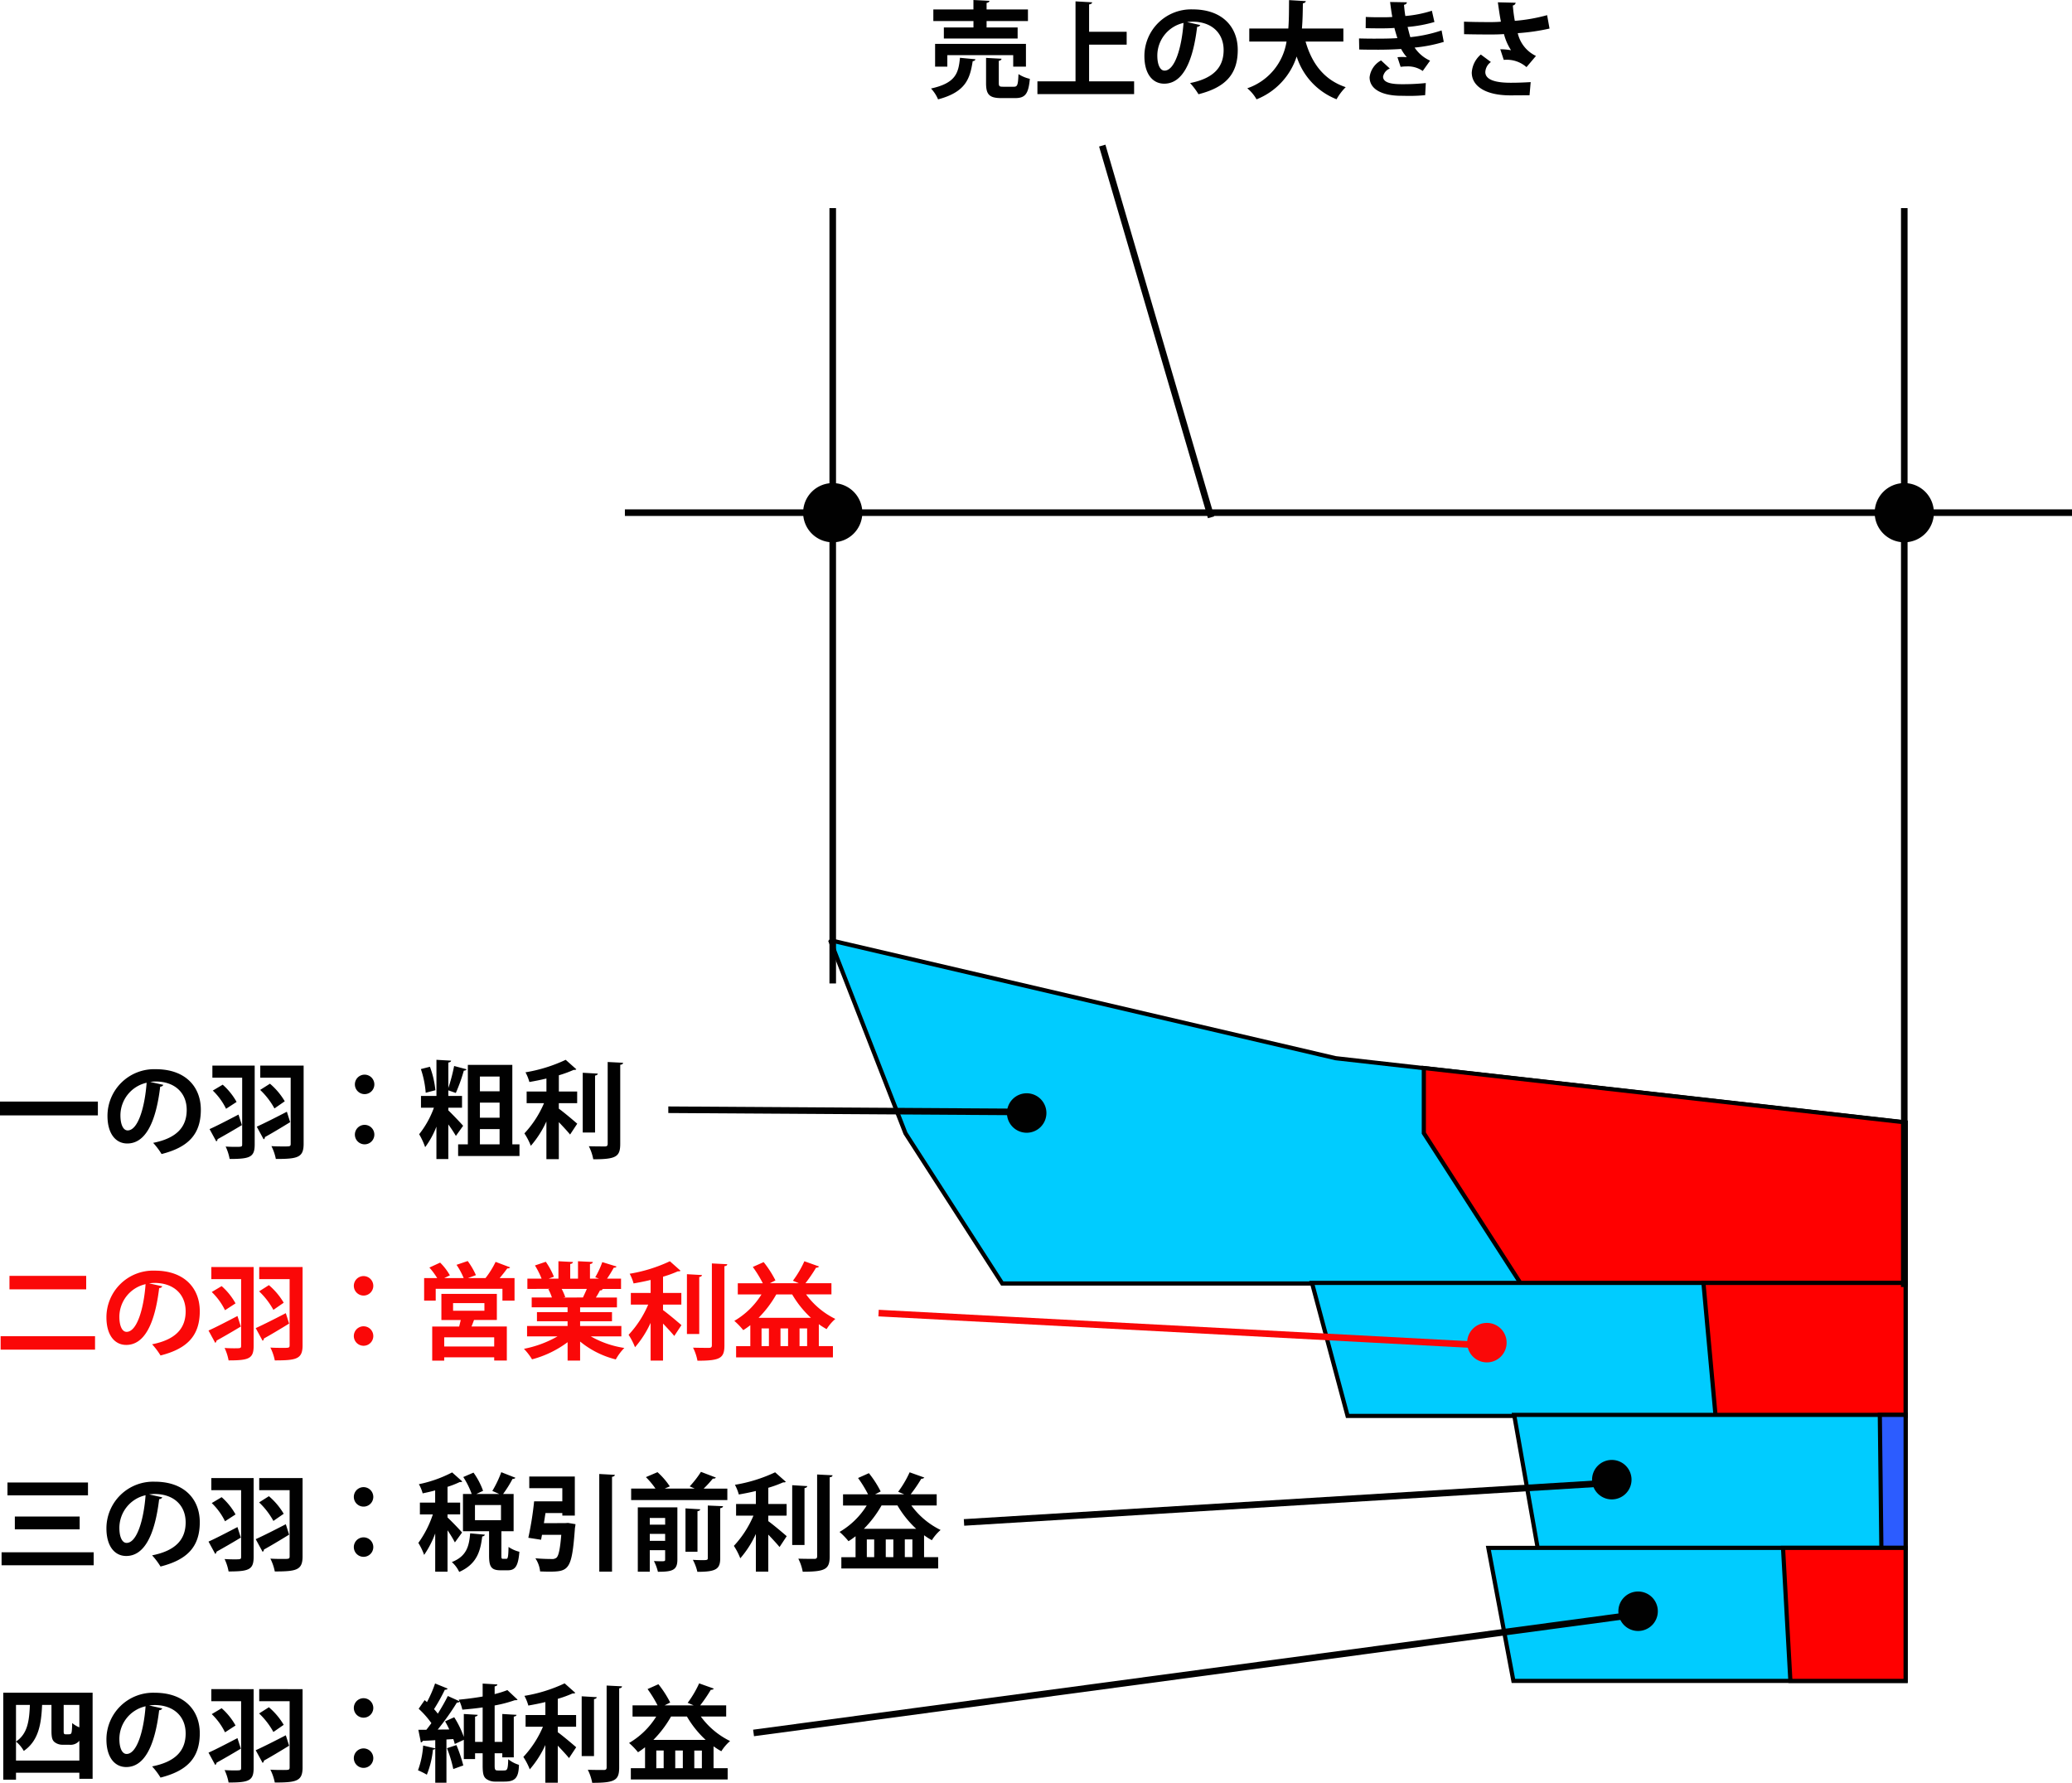 <svg xmlns="http://www.w3.org/2000/svg" width="315" height="271" viewBox="0 0 315 271"><defs><style>.a{fill:#010101;}.b{fill:#fa0808;}.c{fill:#0cf;}.c,.d,.e{fill-rule:evenodd;}.d{fill:red;}.e{fill:#2c5cff;}</style></defs><g transform="translate(-43.841 -2930.658)"><path class="a" d="M.576,8.816h14.88V6.72H.576ZM23.408,3.728a6.741,6.741,0,0,1,.816-.064c2.944,0,4.736,1.744,4.736,4.32,0,2.544-1.456,4.288-5.1,5.008a10.712,10.712,0,0,1,1.28,1.7c4.032-1.024,5.968-2.976,5.968-6.736,0-3.472-2.32-6.16-6.848-6.16a7.1,7.1,0,0,0-7.344,7.1c0,2.72,1.264,4.192,3.008,4.192,2.752,0,4.352-3.168,5.008-8.64a.532.532,0,0,0,.48-.272ZM19.984,11.1c-.7,0-1.1-.944-1.1-2.288a5.1,5.1,0,0,1,3.984-4.96C22.592,7.6,21.552,11.1,19.984,11.1Zm12.88-9.856v1.84h4.528V13.216c0,.384-.064.384-1.12.384-.416,0-.928-.016-1.392-.048a7.636,7.636,0,0,1,.608,1.888c3.1,0,3.808-.272,3.808-2.208V1.248Zm7.28,0v1.84h4.624V13.12c0,.416-.1.416-1.008.416-.528,0-1.264,0-1.92-.048a7.64,7.64,0,0,1,.672,1.952c3.312,0,4.224-.208,4.224-2.3V1.248Zm-.016,3.7A11.431,11.431,0,0,1,42.3,7.76l1.568-1.088A10.5,10.5,0,0,0,41.616,4Zm-7.2.1a9.785,9.785,0,0,1,2.016,2.768l1.6-1.04a9.882,9.882,0,0,0-2.112-2.624Zm7.728,7.408a.334.334,0,0,0,.192-.336c.992-.544,2.464-1.424,3.84-2.272l-.5-1.584c-1.664.864-3.44,1.76-4.576,2.272Zm-7.2.32a.39.39,0,0,0,.192-.336c.96-.528,2.384-1.344,3.7-2.144l-.512-1.6c-1.6.832-3.28,1.712-4.4,2.208ZM56,2.624a1.48,1.48,0,1,0,1.488,1.488A1.485,1.485,0,0,0,56,2.624Zm0,7.632a1.48,1.48,0,1,0,1.488,1.472A1.482,1.482,0,0,0,56,10.256Zm22.464-9.12H71.7v12.08H70.224v1.776h9.328V13.216H78.464ZM73.536,9.168V6.88h2.992V9.168Zm2.992-4.016H73.536V2.912h2.992Zm0,5.744v2.32H73.536V10.9ZM68.736,7.648h2.08V5.856h-2.08V5.008l1.136.4a25,25,0,0,0,1.216-3.392c.224-.016.368-.08.416-.208l-1.888-.5a27.065,27.065,0,0,1-.88,3.344V.784c.272-.048.4-.128.416-.288L66.928.368V5.856H64.576V7.648h1.968A14.282,14.282,0,0,1,64.3,11.68a10.99,10.99,0,0,1,.912,1.968,13.194,13.194,0,0,0,1.712-3.12v4.928h1.808V10.192a20.084,20.084,0,0,1,1.152,1.744l1.1-1.536c-.32-.384-1.664-1.792-2.256-2.352ZM64.56,1.776a14.558,14.558,0,0,1,.736,3.6l1.472-.384a14.073,14.073,0,0,0-.832-3.568ZM88.32,6.96V5.184H85.536V2.72a17.7,17.7,0,0,0,2.24-.816c.224,0,.336,0,.416-.1L86.576.368a23.157,23.157,0,0,1-6.112,1.9,6.911,6.911,0,0,1,.592,1.472c.848-.144,1.728-.32,2.592-.528V5.184H80.64V6.96h2.64A15.691,15.691,0,0,1,80.3,11.552a10.037,10.037,0,0,1,.976,1.888,15.33,15.33,0,0,0,2.368-3.7v5.728h1.888V9.84c.64.672,1.312,1.392,1.712,1.888l1.088-1.648c-.416-.368-2-1.712-2.8-2.288V6.96Zm4.64,6.176c0,.3-.128.4-.432.4-.336,0-1.376,0-2.432-.032a7.271,7.271,0,0,1,.672,1.984c3.472,0,4.1-.384,4.1-2.352V1.12c.32-.032.416-.144.432-.3L92.96.7Zm-3.792-10.8v9.088H91.04V2.768c.272-.048.4-.144.416-.3Z" transform="translate(43.265 3091.387)"/><path class="b" d="M2.176,4.64H13.84V2.592H2.176ZM.832,13.808H15.184V11.76H.832ZM23.408,3.728a6.741,6.741,0,0,1,.816-.064c2.944,0,4.736,1.744,4.736,4.32,0,2.544-1.456,4.288-5.1,5.008a10.712,10.712,0,0,1,1.28,1.7c4.032-1.024,5.968-2.976,5.968-6.736,0-3.472-2.32-6.16-6.848-6.16a7.1,7.1,0,0,0-7.344,7.1c0,2.72,1.264,4.192,3.008,4.192,2.752,0,4.352-3.168,5.008-8.64a.532.532,0,0,0,.48-.272ZM19.984,11.1c-.7,0-1.1-.944-1.1-2.288a5.1,5.1,0,0,1,3.984-4.96C22.592,7.6,21.552,11.1,19.984,11.1Zm12.88-9.856v1.84h4.528V13.216c0,.384-.064.384-1.12.384-.416,0-.928-.016-1.392-.048a7.636,7.636,0,0,1,.608,1.888c3.1,0,3.808-.272,3.808-2.208V1.248Zm7.28,0v1.84h4.624V13.12c0,.416-.1.416-1.008.416-.528,0-1.264,0-1.92-.048a7.64,7.64,0,0,1,.672,1.952c3.312,0,4.224-.208,4.224-2.3V1.248Zm-.016,3.7A11.431,11.431,0,0,1,42.3,7.76l1.568-1.088A10.5,10.5,0,0,0,41.616,4Zm-7.2.1a9.785,9.785,0,0,1,2.016,2.768l1.6-1.04a9.882,9.882,0,0,0-2.112-2.624Zm7.728,7.408a.334.334,0,0,0,.192-.336c.992-.544,2.464-1.424,3.84-2.272l-.5-1.584c-1.664.864-3.44,1.76-4.576,2.272Zm-7.2.32a.39.39,0,0,0,.192-.336c.96-.528,2.384-1.344,3.7-2.144l-.512-1.6c-1.6.832-3.28,1.712-4.4,2.208ZM56,2.624a1.48,1.48,0,1,0,1.488,1.488A1.485,1.485,0,0,0,56,2.624Zm0,7.632a1.48,1.48,0,1,0,1.488,1.472A1.482,1.482,0,0,0,56,10.256ZM76.272,5.328H67.84V9.3h2.944l-.24.992h-4.1v5.184h1.824v-.5h7.6v.48h1.92V10.288H72.416c.144-.336.272-.688.384-.992h3.472ZM76.08.464a13.189,13.189,0,0,1-1.536,2.464H71.872l1.216-.448A11.2,11.2,0,0,0,71.84.336l-1.7.576a10.858,10.858,0,0,1,1.088,2.016h-2.96l.864-.416A8.84,8.84,0,0,0,67.648.576l-1.632.752a11.157,11.157,0,0,1,1.184,1.6H65.216V6.352h1.76V4.56H77.12V6.352h1.84V2.928H76.7c.416-.5.848-1.04,1.152-1.472.224.016.384-.048.432-.16Zm-1.7,6.272V7.888H69.616V6.736Zm-6.112,6.592V11.936h7.6v1.392ZM95.2,10.208H88.928v-.72h4.848V8.1H88.928v-.72h5.6v-1.5h-3.2a11.5,11.5,0,0,0,.624-1.088.4.4,0,0,0,.416-.16l-.144-.048h2.928V3.008H93.024c.368-.528.752-1.168,1.024-1.664.224.016.368-.048.416-.176L92.3.5a13.051,13.051,0,0,1-1.072,2.3l.56.208h-1.36V.8c.272-.048.416-.144.432-.32L88.608.368v2.64H87.424V.784c.272-.032.4-.144.416-.3L85.632.368v2.64H84.16l.784-.288A11.452,11.452,0,0,0,83.712.448l-1.648.56a13.021,13.021,0,0,1,1.008,2h-2.16V4.576l3.376-.016v.016l-.192.032a7.344,7.344,0,0,1,.544,1.264H81.568v1.5h5.456V8.1H82.368V9.488h4.656v.72h-6.16v1.584h4.624a16.7,16.7,0,0,1-5.1,1.888,9.076,9.076,0,0,1,1.232,1.6,15.716,15.716,0,0,0,5.408-2.608v2.8h1.9v-2.9a13.776,13.776,0,0,0,5.424,2.72,8.1,8.1,0,0,1,1.3-1.744,14.685,14.685,0,0,1-5.1-1.76H95.2Zm-8.8-4.32V5.872l.272-.048a8.715,8.715,0,0,0-.544-1.248h3.824c-.192.448-.416.928-.592,1.3ZM104.32,6.96V5.184h-2.784V2.72a17.7,17.7,0,0,0,2.24-.816c.224,0,.336,0,.416-.1L102.576.368a23.157,23.157,0,0,1-6.112,1.9,6.911,6.911,0,0,1,.592,1.472c.848-.144,1.728-.32,2.592-.528V5.184H96.64V6.96h2.64A15.691,15.691,0,0,1,96.3,11.552a10.037,10.037,0,0,1,.976,1.888,15.33,15.33,0,0,0,2.368-3.7v5.728h1.888V9.84c.64.672,1.312,1.392,1.712,1.888l1.088-1.648c-.416-.368-2-1.712-2.8-2.288V6.96Zm4.64,6.176c0,.3-.128.4-.432.4-.336,0-1.376,0-2.432-.032a7.271,7.271,0,0,1,.672,1.984c3.472,0,4.1-.384,4.1-2.352V1.12c.32-.032.416-.144.432-.3L108.96.7Zm-3.792-10.8v9.088h1.872V2.768c.272-.048.4-.144.416-.3Zm21.968,1.376h-3.952A23.044,23.044,0,0,0,124.8,1.344a.546.546,0,0,0,.464-.176l-2.24-.8a15.641,15.641,0,0,1-1.744,2.96l.912.384h-4.416l.848-.432A15.835,15.835,0,0,0,116.832.5l-1.648.736a18.442,18.442,0,0,1,1.52,2.48H112.9v1.7h3.6a11.918,11.918,0,0,1-4.128,4.016,11.232,11.232,0,0,1,1.36,1.408,11.8,11.8,0,0,0,1.072-.752v3.184h-2.16v1.712h14.72V13.264h-2.144V9.936a10.485,10.485,0,0,0,1.184.752,6.83,6.83,0,0,1,1.328-1.552,12.066,12.066,0,0,1-4.448-3.728h3.856Zm-5.968,1.7a15.36,15.36,0,0,0,2.848,3.552h-7.952a16.61,16.61,0,0,0,2.688-3.552Zm-1.776,7.856V10.576h1.152v2.688Zm-2.88,0V10.576h1.12v2.688Zm5.776-2.688h1.152v2.688h-1.152Z" transform="translate(43.105 3122.006)"/><path class="a" d="M1.872,3.872h12.24V1.92H1.872ZM2.992,9.04h9.856V7.088H2.992ZM.976,14.5h14V12.528h-14ZM23.408,3.728a6.741,6.741,0,0,1,.816-.064c2.944,0,4.736,1.744,4.736,4.32,0,2.544-1.456,4.288-5.1,5.008a10.712,10.712,0,0,1,1.28,1.7c4.032-1.024,5.968-2.976,5.968-6.736,0-3.472-2.32-6.16-6.848-6.16a7.1,7.1,0,0,0-7.344,7.1c0,2.72,1.264,4.192,3.008,4.192,2.752,0,4.352-3.168,5.008-8.64a.532.532,0,0,0,.48-.272ZM19.984,11.1c-.7,0-1.1-.944-1.1-2.288a5.1,5.1,0,0,1,3.984-4.96C22.592,7.6,21.552,11.1,19.984,11.1Zm12.88-9.856v1.84h4.528V13.216c0,.384-.064.384-1.12.384-.416,0-.928-.016-1.392-.048a7.636,7.636,0,0,1,.608,1.888c3.1,0,3.808-.272,3.808-2.208V1.248Zm7.28,0v1.84h4.624V13.12c0,.416-.1.416-1.008.416-.528,0-1.264,0-1.92-.048a7.64,7.64,0,0,1,.672,1.952c3.312,0,4.224-.208,4.224-2.3V1.248Zm-.016,3.7A11.431,11.431,0,0,1,42.3,7.76l1.568-1.088A10.5,10.5,0,0,0,41.616,4Zm-7.2.1a9.785,9.785,0,0,1,2.016,2.768l1.6-1.04a9.882,9.882,0,0,0-2.112-2.624Zm7.728,7.408a.334.334,0,0,0,.192-.336c.992-.544,2.464-1.424,3.84-2.272l-.5-1.584c-1.664.864-3.44,1.76-4.576,2.272Zm-7.2.32a.39.39,0,0,0,.192-.336c.96-.528,2.384-1.344,3.7-2.144l-.512-1.6c-1.6.832-3.28,1.712-4.4,2.208ZM56,2.624a1.48,1.48,0,1,0,1.488,1.488A1.485,1.485,0,0,0,56,2.624Zm0,7.632a1.48,1.48,0,1,0,1.488,1.472A1.482,1.482,0,0,0,56,10.256ZM76.9,5.344v2.3H72.944v-2.3Zm-4.688,4.3c-.16,1.9-.5,3.472-2.784,4.368a4.624,4.624,0,0,1,1.12,1.5c2.752-1.216,3.232-3.264,3.5-5.392.24-.032.368-.128.4-.272Zm4.752-.32h1.856V3.664h-1.6a17.717,17.717,0,0,0,1.44-2.3A.455.455,0,0,0,79.1,1.2L76.944.352A16.623,16.623,0,0,1,75.584,3.2l1.056.464H73.152l1.024-.48A11.042,11.042,0,0,0,72.72.416l-1.552.672a12.444,12.444,0,0,1,1.28,2.576H71.12V9.328h3.968v3.664c0,1.7.3,2.272,1.76,2.272H77.92c1.136,0,1.6-.608,1.776-2.816a4.987,4.987,0,0,1-1.648-.736c-.032,1.568-.112,1.808-.336,1.808H77.2c-.208,0-.24-.064-.24-.528Zm-8.192-2.56h1.92V4.976h-1.92v-2.4a13.825,13.825,0,0,0,1.84-.72c.176,0,.32,0,.4-.1L69.472.384a19.325,19.325,0,0,1-5.056,1.792,5.706,5.706,0,0,1,.576,1.392c.624-.128,1.264-.272,1.9-.448V4.976h-2.32V6.768h1.968A15.74,15.74,0,0,1,64.336,11.1a9.581,9.581,0,0,1,.88,1.824A14.731,14.731,0,0,0,66.9,9.664v5.808h1.872V9.184a18.411,18.411,0,0,1,1.12,1.84l1.088-1.5c-.3-.384-1.728-1.856-2.208-2.288Zm23.072,8.7h1.936V1.056c.288-.048.416-.144.432-.3L91.84.624ZM83.424,8.1l.24-1.536h2.56v.384h1.9V1.008H81.2V2.784h5.024v2H81.936a49.65,49.65,0,0,1-.88,5.536l1.936.3.144-.752h2.928c-.176,2.16-.4,3.2-.736,3.488a1.059,1.059,0,0,1-.736.192c-.432,0-1.472-.016-2.464-.112a4.4,4.4,0,0,1,.72,2c.464.016.928.032,1.344.032,3.056,0,3.488-.3,3.952-6.656a3.628,3.628,0,0,0,.08-.56l-1.136-.192-.432.032ZM97.7,5.7v9.776H99.52V12.208h2.336v1.408c0,.272-.064.272-.7.272-.288,0-.656-.016-1.008-.032a6.946,6.946,0,0,1,.608,1.632c2.176,0,2.96-.224,2.96-1.84V5.7Zm4.16,2.624H99.52V7.312h2.336ZM99.52,9.728h2.336v1.056H99.52ZM107.3.3a14.861,14.861,0,0,1-1.712,2.208l.768.336h-4.576l.784-.336a10.888,10.888,0,0,0-1.872-2.16l-1.76.752a12.378,12.378,0,0,1,1.456,1.744h-3.7V4.592h14.624V2.848h-3.6a16.934,16.934,0,0,0,1.392-1.52c.24.016.384-.032.464-.16Zm2.928,5.52c.288-.032.4-.144.432-.3l-2.32-.1v8c0,.288-.144.3-.848.3-.384,0-.912-.016-1.424-.048a7.231,7.231,0,0,1,.688,1.824c2.848,0,3.472-.416,3.472-2.064Zm-5.28.032v6.592h1.824V6.288c.288-.064.4-.144.416-.3Zm15.376,1.1V5.184h-2.784V2.72a17.7,17.7,0,0,0,2.24-.816c.224,0,.336,0,.416-.1L118.576.368a23.157,23.157,0,0,1-6.112,1.9,6.911,6.911,0,0,1,.592,1.472c.848-.144,1.728-.32,2.592-.528V5.184H112.64V6.96h2.64a15.691,15.691,0,0,1-2.976,4.592,10.037,10.037,0,0,1,.976,1.888,15.33,15.33,0,0,0,2.368-3.7v5.728h1.888V9.84c.64.672,1.312,1.392,1.712,1.888l1.088-1.648c-.416-.368-2-1.712-2.8-2.288V6.96Zm4.64,6.176c0,.3-.128.4-.432.4-.336,0-1.376,0-2.432-.032a7.271,7.271,0,0,1,.672,1.984c3.472,0,4.1-.384,4.1-2.352V1.12c.32-.032.416-.144.432-.3L124.96.7Zm-3.792-10.8v9.088h1.872V2.768c.272-.048.4-.144.416-.3Zm21.968,1.376h-3.952A23.046,23.046,0,0,0,140.8,1.344a.546.546,0,0,0,.464-.176l-2.24-.8a15.641,15.641,0,0,1-1.744,2.96l.912.384h-4.416l.848-.432A15.834,15.834,0,0,0,132.832.5l-1.648.736a18.441,18.441,0,0,1,1.52,2.48H128.9v1.7h3.6a11.918,11.918,0,0,1-4.128,4.016,11.233,11.233,0,0,1,1.36,1.408,11.8,11.8,0,0,0,1.072-.752v3.184h-2.16v1.712h14.72V13.264h-2.144V9.936a10.486,10.486,0,0,0,1.184.752,6.83,6.83,0,0,1,1.328-1.552,12.066,12.066,0,0,1-4.448-3.728h3.856Zm-5.968,1.7a15.36,15.36,0,0,0,2.848,3.552h-7.952a16.61,16.61,0,0,0,2.688-3.552Zm-1.776,7.856V10.576h1.152v2.688Zm-2.88,0V10.576h1.12v2.688Zm5.776-2.688h1.152v2.688h-1.152Z" transform="translate(43.105 3154.088)"/><path class="a" d="M1.232,15.008H3.168V13.952H12.8v.928h2.016V1.792H1.232ZM3.168,3.648H5.28c-.1,2.448-.352,4.384-2.112,5.568A5.025,5.025,0,0,1,4.352,10.64C6.64,9.056,7.008,6.48,7.136,3.648H8.56v3.92c0,1.088.144,1.44.448,1.712A1.943,1.943,0,0,0,10.24,9.7h1.04a1.724,1.724,0,0,0,1.52-.608V12.1H3.168Zm7.248,0H12.8V7.056A3.926,3.926,0,0,1,11.712,6.4c-.032,1.536-.112,1.584-.256,1.664-.1.048-.16.048-.72.048-.3,0-.32-.128-.32-.5Zm12.992.08a6.741,6.741,0,0,1,.816-.064c2.944,0,4.736,1.744,4.736,4.32,0,2.544-1.456,4.288-5.1,5.008a10.712,10.712,0,0,1,1.28,1.7c4.032-1.024,5.968-2.976,5.968-6.736,0-3.472-2.32-6.16-6.848-6.16a7.1,7.1,0,0,0-7.344,7.1c0,2.72,1.264,4.192,3.008,4.192,2.752,0,4.352-3.168,5.008-8.64a.532.532,0,0,0,.48-.272ZM19.984,11.1c-.7,0-1.1-.944-1.1-2.288a5.1,5.1,0,0,1,3.984-4.96C22.592,7.6,21.552,11.1,19.984,11.1Zm12.88-9.856v1.84h4.528V13.216c0,.384-.064.384-1.12.384-.416,0-.928-.016-1.392-.048a7.636,7.636,0,0,1,.608,1.888c3.1,0,3.808-.272,3.808-2.208V1.248Zm7.28,0v1.84h4.624V13.12c0,.416-.1.416-1.008.416-.528,0-1.264,0-1.92-.048a7.64,7.64,0,0,1,.672,1.952c3.312,0,4.224-.208,4.224-2.3V1.248Zm-.016,3.7A11.431,11.431,0,0,1,42.3,7.76l1.568-1.088A10.5,10.5,0,0,0,41.616,4Zm-7.2.1a9.785,9.785,0,0,1,2.016,2.768l1.6-1.04a9.882,9.882,0,0,0-2.112-2.624Zm7.728,7.408a.334.334,0,0,0,.192-.336c.992-.544,2.464-1.424,3.84-2.272l-.5-1.584c-1.664.864-3.44,1.76-4.576,2.272Zm-7.2.32a.39.39,0,0,0,.192-.336c.96-.528,2.384-1.344,3.7-2.144l-.512-1.6c-1.6.832-3.28,1.712-4.4,2.208ZM56,2.624a1.48,1.48,0,1,0,1.488,1.488A1.485,1.485,0,0,0,56,2.624Zm0,7.632a1.48,1.48,0,1,0,1.488,1.472A1.482,1.482,0,0,0,56,10.256Zm19.936.736H77.1v.624h1.744V5.424c.288-.048.4-.144.416-.272L77.1,5.024v4.24H75.936V3.728a19.536,19.536,0,0,0,3.056-.8c.256,0,.352,0,.432-.08L77.872,1.392A15.54,15.54,0,0,1,75.936,2V.832c.272-.064.4-.144.416-.3L74.112.4V2.368c-1.184.208-2.432.368-3.632.48.032.08.08.16.112.24l-1.776-.8c-.4.816-.944,1.76-1.52,2.688a6.91,6.91,0,0,0-.576-.688,28.657,28.657,0,0,0,1.648-2.96.44.44,0,0,0,.432-.16L66.88.384a18.544,18.544,0,0,1-1.232,2.832l-.352-.3-.912,1.312A13.684,13.684,0,0,1,66.32,6.416q-.384.528-.768,1.008H64.336l.384,1.92a.336.336,0,0,0,.288-.24c.528-.016,1.184-.048,1.9-.1v1.248l-1.84-.432a13.481,13.481,0,0,1-.784,3.76,11.7,11.7,0,0,1,1.344.672,13.814,13.814,0,0,0,.928-3.824c.192.016.3-.048.352-.144v5.184h1.7V8.9l1.04-.064a6.34,6.34,0,0,1,.224.752l1.376-.64v2.928H72.96v-.88h1.152v1.824c0,1.424.176,1.776.56,2.08a2.265,2.265,0,0,0,1.36.4h1.376c1.6,0,2.176-.512,2.224-2.544A4.943,4.943,0,0,1,78,11.9c-.048,1.712-.16,1.712-.784,1.712h-.752c-.432,0-.528-.08-.528-.752ZM72.96,5.424c.272-.048.384-.144.4-.272l-2.112-.128V8.512A14.68,14.68,0,0,0,69.792,5.52L68.4,6.144a12.723,12.723,0,0,1,.64,1.232l-1.76.016a37.626,37.626,0,0,0,2.912-4.1.562.562,0,0,0,.432-.144,6.319,6.319,0,0,1,.4,1.216c1.008-.08,2.064-.192,3.088-.336V9.264H72.96Zm-4.272,4.8a19.43,19.43,0,0,1,.96,3.168c.576-.208,1.056-.384,1.52-.544a22.083,22.083,0,0,0-1.04-3.1ZM88.32,6.96V5.184H85.536V2.72a17.7,17.7,0,0,0,2.24-.816c.224,0,.336,0,.416-.1L86.576.368a23.157,23.157,0,0,1-6.112,1.9,6.911,6.911,0,0,1,.592,1.472c.848-.144,1.728-.32,2.592-.528V5.184H80.64V6.96h2.64A15.691,15.691,0,0,1,80.3,11.552a10.037,10.037,0,0,1,.976,1.888,15.33,15.33,0,0,0,2.368-3.7v5.728h1.888V9.84c.64.672,1.312,1.392,1.712,1.888l1.088-1.648c-.416-.368-2-1.712-2.8-2.288V6.96Zm4.64,6.176c0,.3-.128.4-.432.4-.336,0-1.376,0-2.432-.032a7.271,7.271,0,0,1,.672,1.984c3.472,0,4.1-.384,4.1-2.352V1.12c.32-.032.416-.144.432-.3L92.96.7Zm-3.792-10.8v9.088H91.04V2.768c.272-.048.4-.144.416-.3Zm21.968,1.376h-3.952A23.044,23.044,0,0,0,108.8,1.344a.546.546,0,0,0,.464-.176l-2.24-.8a15.641,15.641,0,0,1-1.744,2.96l.912.384h-4.416l.848-.432A15.835,15.835,0,0,0,100.832.5l-1.648.736a18.442,18.442,0,0,1,1.52,2.48H96.9v1.7h3.6a11.918,11.918,0,0,1-4.128,4.016,11.232,11.232,0,0,1,1.36,1.408A11.8,11.8,0,0,0,98.8,10.08v3.184H96.64v1.712h14.72V13.264h-2.144V9.936a10.485,10.485,0,0,0,1.184.752,6.83,6.83,0,0,1,1.328-1.552,12.066,12.066,0,0,1-4.448-3.728h3.856Zm-5.968,1.7a15.36,15.36,0,0,0,2.848,3.552h-7.952a16.61,16.61,0,0,0,2.688-3.552Zm-1.776,7.856V10.576h1.152v2.688Zm-2.88,0V10.576h1.12v2.688Zm5.776-2.688h1.152v2.688h-1.152Z" transform="translate(43.105 3186.17)"/><path class="c" d="M23.068,1068.624l76.844,17.937,86.654,9.785v24.462H49.228l-14.716-22.83Z" transform="translate(146.981 2004.949)"/><path d="M23.14,1068.316l76.826,17.933,86.916,9.814v25.061H49.056l-14.827-23-.012-.03-11.444-29.353Zm163.109,28.313-86.409-9.759-76.259-17.8L34.8,1097.832l14.6,22.658H186.249Z" transform="translate(146.981 2004.949)"/><path class="d" d="M89.224,1082.883l73.248,8.269v24.461H103.938l-14.714-22.829Z" transform="translate(171.077 2010.119)"/><path d="M88.907,1082.528l.352.04,73.529,8.3v25.061H103.765l-14.858-23.052Zm73.248,8.906-72.615-8.2v9.454l14.571,22.606h58.044Z" transform="translate(171.077 2010.119)"/><path class="c" d="M76.759,1106.875h90.251v20.22H82.174Z" transform="translate(166.538 2018.79)"/><path d="M76.347,1106.559h90.98v20.854h-85.4Zm90.347.633H77.172l5.245,19.587h84.277Z" transform="translate(166.538 2018.79)"/><path class="d" d="M120.384,1106.875h30.737v20.22H122.228Z" transform="translate(182.427 2018.79)"/><path d="M120.037,1106.559h31.4v20.854h-29.5Zm30.767.633H120.731l1.787,19.587H150.8Z" transform="translate(182.427 2018.79)"/><path class="c" d="M99.291,1121.7H158.8v20.221H102.861Z" transform="translate(174.745 2024.031)"/><path d="M98.914,1121.381H159.12v20.854H102.6Zm59.573.633H99.668l3.458,19.588h55.36Z" transform="translate(174.745 2024.031)"/><path class="e" d="M140.039,1121.7h3.923v20.221h-3.687Z" transform="translate(189.585 2024.031)"/><path d="M139.719,1121.381h4.56v20.854h-4.317Zm3.927.633h-3.287l.229,19.588h3.058Z" transform="translate(189.585 2024.031)"/><path class="c" d="M96.414,1136.521h63.437v20.221H100.221Z" transform="translate(173.696 2029.428)"/><path d="M96.033,1136.2h64.136v20.854H99.958Zm63.5.633H96.8l3.687,19.588h59.052Z" transform="translate(173.696 2029.428)"/><path class="d" d="M129.253,1136.521h18.639v20.221H130.371Z" transform="translate(185.657 2029.428)"/><path d="M128.918,1136.2h19.29v20.854H130.072Zm18.657.633H129.587l1.084,19.588h16.9Z" transform="translate(185.657 2029.428)"/><path class="a" d="M0,0H1V117.858H0Z" transform="translate(169.939 2962.29)"/><path class="a" d="M0,0H1V164H0Z" transform="translate(332.844 2962.29)"/><path class="a" d="M0,0H1V220H0Z" transform="translate(358.841 3008.085) rotate(90)"/><path class="a" d="M4.5,0A4.5,4.5,0,1,1,0,4.5,4.5,4.5,0,0,1,4.5,0Z" transform="translate(165.939 3004.09)"/><path class="a" d="M4.5,0A4.5,4.5,0,1,1,0,4.5,4.5,4.5,0,0,1,4.5,0Z" transform="translate(328.844 3004.09)"/><path class="a" d="M16.068,56.64-.48.141.48-.141l16.547,56.5Z" transform="translate(211.413 2952.79)"/><path class="a" d="M14.912,7.04H1.1V10.5H2.96V8.752H12.976V10.5h1.936ZM10.784,9.616c.288-.064.4-.16.416-.32L8.848,9.168v3.824c0,1.728.464,2.288,2.336,2.288h2.08c1.52,0,2.032-.608,2.24-2.928a5.4,5.4,0,0,1-1.728-.72c-.064,1.648-.16,1.92-.7,1.92H11.456c-.576,0-.672-.064-.672-.576ZM2.432,4.544v1.68H13.648V4.544H8.928V3.568h6.288V1.808H8.928V.816c.288-.064.416-.16.432-.32L6.928.368v1.44H.832v1.76h6.1v.976ZM4.88,9.152c-.224,2.352-.656,3.84-4.4,4.672a5.516,5.516,0,0,1,1.072,1.648C5.776,14.352,6.4,12.32,6.816,9.664c.24-.016.384-.128.416-.288Zm19.632-2h5.712V5.2H24.512V1.04c.32-.048.448-.16.464-.32L22.448.576v12.16H16.656v1.936h14.7V12.736H24.512Zm14.9-3.424a6.741,6.741,0,0,1,.816-.064c2.944,0,4.736,1.744,4.736,4.32,0,2.544-1.456,4.288-5.1,5.008a10.711,10.711,0,0,1,1.28,1.7c4.032-1.024,5.968-2.976,5.968-6.736,0-3.472-2.32-6.16-6.848-6.16a7.1,7.1,0,0,0-7.344,7.1c0,2.72,1.264,4.192,3.008,4.192,2.752,0,4.352-3.168,5.008-8.64a.532.532,0,0,0,.48-.272ZM35.984,11.1c-.7,0-1.1-.944-1.1-2.288a5.1,5.1,0,0,1,3.984-4.96C38.592,7.6,37.552,11.1,35.984,11.1ZM63.168,4.7h-6.3c.112-1.3.128-2.592.144-3.824.272-.048.416-.16.448-.336L54.912.384c-.016,1.44,0,2.9-.112,4.32H48.864V6.688h5.664a8.961,8.961,0,0,1-5.968,7.1,6.019,6.019,0,0,1,1.408,1.68,10.452,10.452,0,0,0,6.1-6.512,10.324,10.324,0,0,0,6.064,6.5,8.313,8.313,0,0,1,1.392-1.84c-3.3-1.1-5.152-3.616-6.1-6.928h5.744ZM78.1,4.992a21.75,21.75,0,0,1-4.752,1.024c-.128-.4-.272-1.008-.416-1.552a20.694,20.694,0,0,0,4.08-.752L76.624,2a18.187,18.187,0,0,1-4.032.8c-.1-.544-.16-1.184-.208-1.7.272-.048.432-.192.432-.384L70.272.672c.1.752.208,1.616.336,2.272-.48.048-1.12.048-1.6.048-.736,0-1.584,0-2.432-.048l-.016,1.7c.784.032,1.648.032,2.528.032.608,0,1.312-.016,1.84-.064.128.528.336,1.168.448,1.552-1.232.08-2.464.08-3.7.08-.72,0-1.488-.016-2.128-.032l.032,1.68c.992.032,2.144.032,2.928.032,1.008,0,2.272-.032,3.44-.112a6.677,6.677,0,0,0,.864,1.248c-.192-.016-.448-.032-.7-.032s-.512.016-.72.032l.48,1.472a5.429,5.429,0,0,1,.88-.064,3.9,3.9,0,0,1,2.48.688l1.12-1.568A5.588,5.588,0,0,1,74,7.6a22.42,22.42,0,0,0,4.432-.864Zm-2.4,8a34.3,34.3,0,0,1-3.52.176c-1.136,0-2.976-.048-2.976-1.152a1.665,1.665,0,0,1,1.024-1.232L68.9,9.552a3.351,3.351,0,0,0-1.744,2.56c0,1.84,1.92,2.784,4.688,2.816.448,0,.848.016,1.216.016a24.456,24.456,0,0,0,2.544-.112ZM94.144,2.672a26.248,26.248,0,0,1-4.912.864,22.178,22.178,0,0,1-.3-2.336A.49.49,0,0,0,89.36.784L86.656.72c.144,1.04.288,2.064.464,2.944-.5.048-1.1.064-1.632.064-1.888,0-3.072-.032-3.984-.064l.016,1.9c1.072.032,3.008.048,3.952.048.816,0,1.488-.016,2.112-.064A8.24,8.24,0,0,0,88.656,8a9.987,9.987,0,0,0-1.632-.144l.528,1.616a4.541,4.541,0,0,1,3.456,1.1l1.44-1.7A5.075,5.075,0,0,1,89.68,5.408a31.14,31.14,0,0,0,4.832-.7Zm-2.5,10.176c-.832.048-1.776.1-3.056.1-2.256,0-3.84-.432-3.84-1.632a2,2,0,0,1,.848-1.52L84.064,8.656a3.928,3.928,0,0,0-1.376,2.752c0,1.968,1.968,3.456,5.856,3.456,1.184,0,2.128-.016,2.928-.016Z" transform="translate(184.901 2930.29)"/><path class="a" d="M3,0A3,3,0,1,1,0,3,3,3,0,0,1,3,0Z" transform="translate(196.924 3096.842)"/><path class="a" d="M54.5.841,0,.5,0-.5l54.5.341Z" transform="translate(145.441 3099.345)"/><path class="b" d="M93.973,5.5l-94-5,.053-1,94,5Z" transform="translate(177.407 3130.254)"/><path class="a" d="M.031,6.5l-.061-1,98-6,.061,1Z" transform="translate(190.395 3156.076)"/><path class="a" d="M.067,18.512l-.133-.991L134.127-.5,134.26.5Z" transform="translate(158.402 3176.06)"/><path class="b" d="M3,0A3,3,0,1,1,0,3,3,3,0,0,1,3,0Z" transform="translate(266.888 3131.748)"/><path class="a" d="M3,0A3,3,0,1,1,0,3,3,3,0,0,1,3,0Z" transform="translate(285.878 3152.576)"/><path class="a" d="M3,0A3,3,0,1,1,0,3,3,3,0,0,1,3,0Z" transform="translate(289.876 3172.576)"/></g></svg>